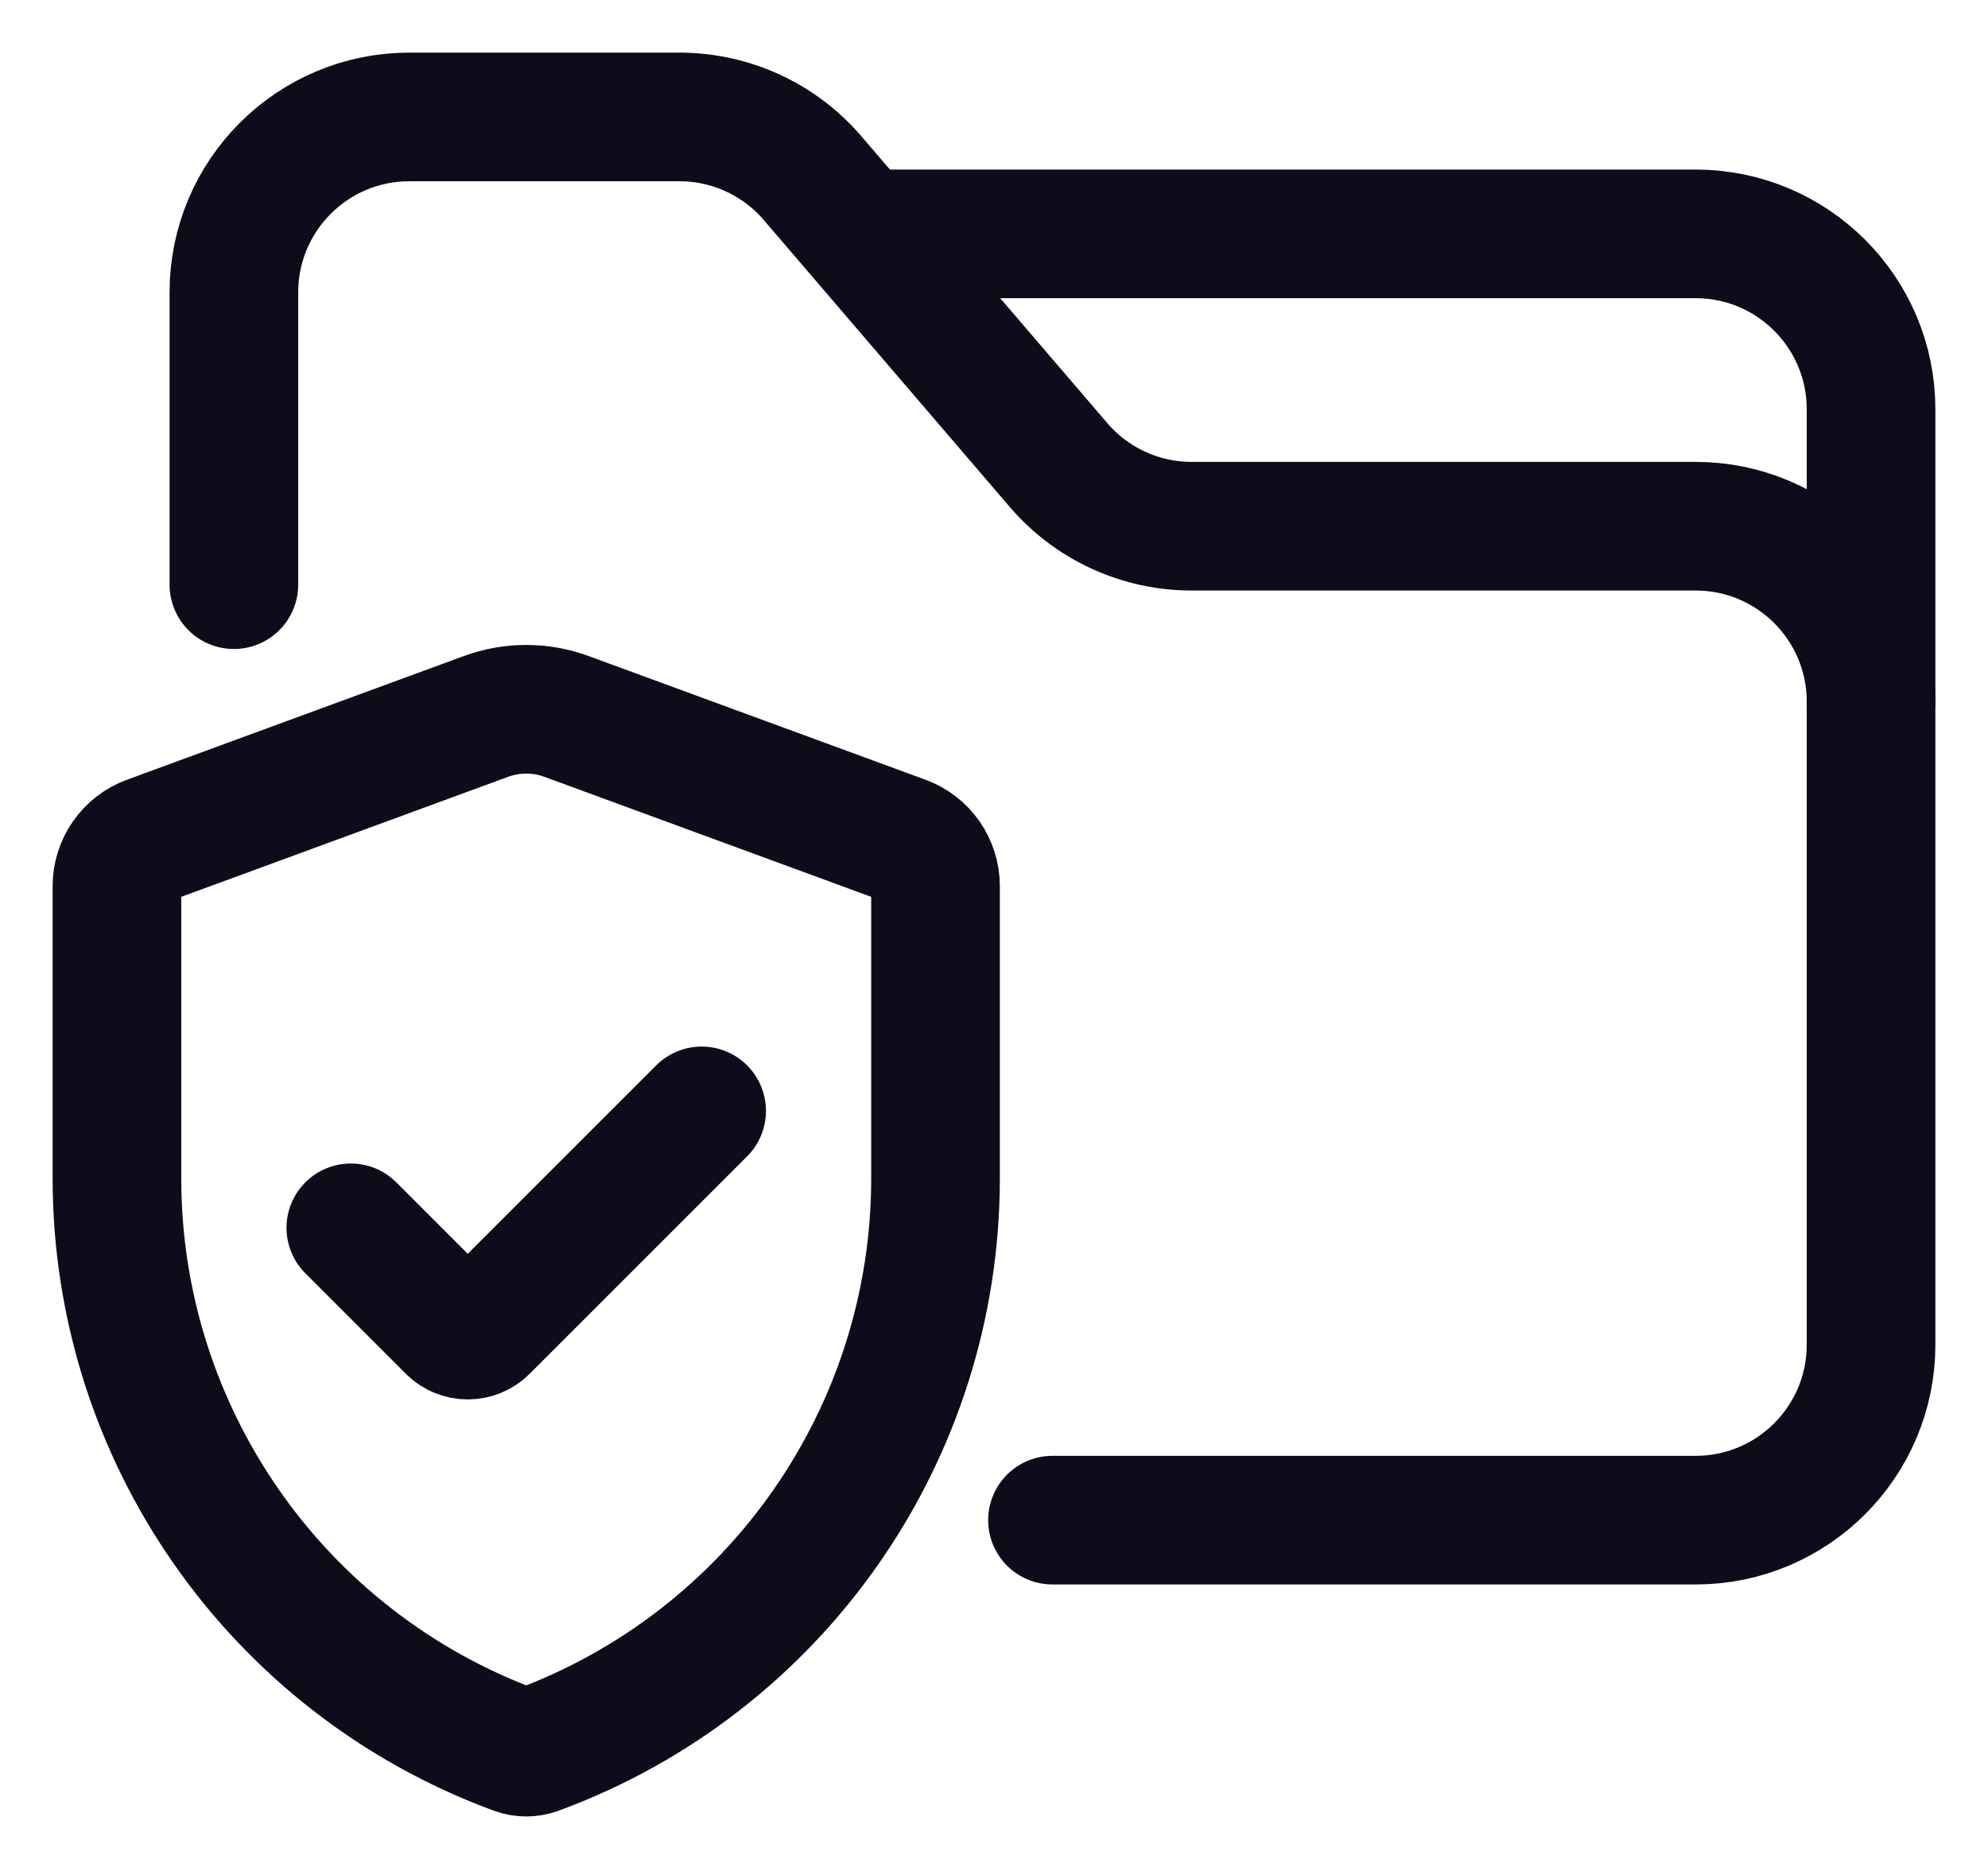 <svg width="17" height="16" viewBox="0 0 17 16" fill="none" xmlns="http://www.w3.org/2000/svg">
<path d="M1 7.578C1 7.402 1.11 7.245 1.274 7.185L4.155 6.127C4.378 6.045 4.622 6.045 4.845 6.127L7.726 7.185C7.89 7.245 8 7.402 8 7.578V10.077C8 12.262 6.637 14.215 4.586 14.969V14.969C4.53 14.989 4.47 14.989 4.414 14.969V14.969C2.363 14.215 1 12.262 1 10.077V7.578Z" stroke="#0D0C1B" stroke-width="1.1" stroke-linejoin="round"/>
<path d="M9 13H14.5C15.328 13 16 12.328 16 11.5V6C16 5.172 15.328 4.5 14.5 4.5H10.19C9.752 4.5 9.336 4.309 9.051 3.976L6.949 1.524C6.664 1.191 6.248 1 5.81 1L3.5 1C2.672 1 2 1.672 2 2.5V5" stroke="#0D0C1B" stroke-width="1.1" stroke-linecap="round" stroke-linejoin="round"/>
<path d="M7.5 2H14.5C15.328 2 16 2.672 16 3.5V6" stroke="#0D0C1B" stroke-width="1.1" stroke-linecap="round" stroke-linejoin="round"/>
<path d="M3 10.5L3.859 11.359C3.937 11.437 4.063 11.437 4.141 11.359L6 9.5" stroke="#0D0C1B" stroke-width="1.1" stroke-linecap="round" stroke-linejoin="round"/>
</svg>
